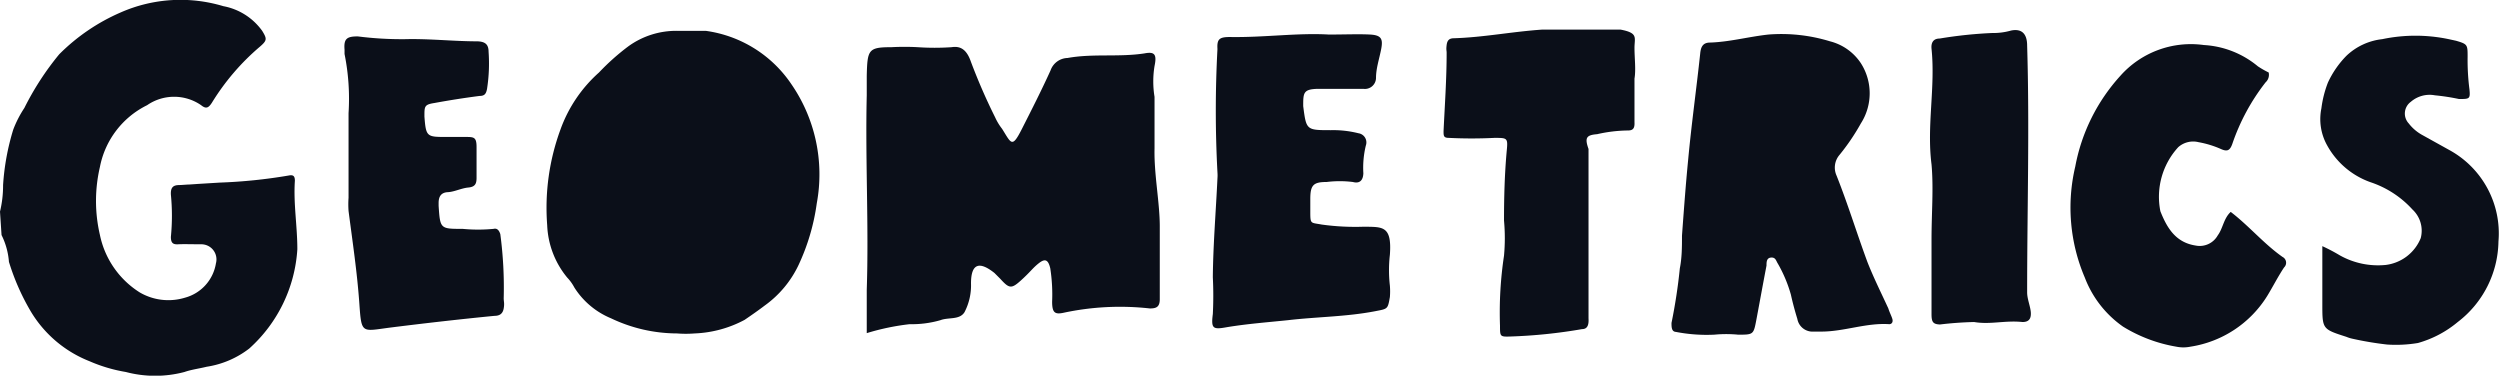 <svg xmlns="http://www.w3.org/2000/svg" viewBox="0 0 81.05 12.18"><defs><style>.cls-1{fill:#0b0f19;}</style></defs><g id="Layer_2" data-name="Layer 2"><g id="category"><path class="cls-1" d="M9.36,5.69a16.84,16.84,0,0,1-2.24.23L5.81,6c-.21,0-.28.09-.27.31a7,7,0,0,1,0,1.37c0,.2.07.25.24.24s.49,0,.73,0A.49.49,0,0,1,7,8.54a1.38,1.38,0,0,1-1,1.11,1.84,1.84,0,0,1-1.47-.17A2.89,2.89,0,0,1,3.24,7.62a4.85,4.85,0,0,1,0-2.21,2.83,2.83,0,0,1,1.53-2,1.54,1.54,0,0,1,1.75,0c.16.13.24.09.35-.08A7.59,7.59,0,0,1,8.43,1.51c.23-.2.23-.25.07-.51A2,2,0,0,0,7.24.2,4.81,4.81,0,0,0,3.92.4a6.41,6.41,0,0,0-2,1.36A9.16,9.16,0,0,0,.79,3.5a3.56,3.56,0,0,0-.36.7A7.76,7.76,0,0,0,.1,6a3.61,3.61,0,0,1-.1.86l.05.76a2.35,2.35,0,0,1,.24.87A7.45,7.45,0,0,0,1,10.1,3.87,3.87,0,0,0,2.9,11.71a5,5,0,0,0,1.18.35,3.71,3.71,0,0,0,1.9,0c.23-.08.48-.11.72-.17a3,3,0,0,0,1.38-.59A4.72,4.72,0,0,0,9.64,8.08c0-.75-.13-1.48-.08-2.22C9.56,5.71,9.51,5.66,9.36,5.69Z"/><path class="cls-1" d="M22.88,1c-.32,0-.62,0-.93,0a2.64,2.64,0,0,0-1.59.51,7.52,7.52,0,0,0-.94.84A4.51,4.51,0,0,0,18.17,4.2a7.35,7.35,0,0,0-.43,3.1A2.84,2.84,0,0,0,18.39,9a1.44,1.44,0,0,1,.23.32,2.57,2.57,0,0,0,1.19,1,5,5,0,0,0,2.14.49,3.62,3.62,0,0,0,.57,0,3.74,3.74,0,0,0,1.62-.44c.22-.15.45-.31.66-.47a3.41,3.41,0,0,0,1.09-1.31,6.92,6.92,0,0,0,.59-2,5.15,5.15,0,0,0-.83-3.87A4,4,0,0,0,22.88,1Z"/><path class="cls-1" d="M37.43,4.81c0-.56,0-1.12,0-1.67a3.09,3.09,0,0,1,0-1c.08-.38,0-.47-.32-.41-.83.13-1.67,0-2.5.15a.6.6,0,0,0-.55.4c-.29.64-.61,1.27-.93,1.9s-.34.48-.64,0a1.83,1.83,0,0,1-.23-.38,19,19,0,0,1-.78-1.79c-.13-.38-.32-.53-.63-.48a8.08,8.08,0,0,1-1.1,0,8,8,0,0,0-.85,0c-.75,0-.78.08-.8.93,0,.21,0,.42,0,.63-.05,2.1.07,4.2,0,6.31,0,.45,0,.91,0,1.4a7.67,7.67,0,0,1,1.39-.29,3.34,3.34,0,0,0,1-.13c.26-.1.62,0,.78-.26a1.88,1.88,0,0,0,.21-.93c0-.65.27-.73.76-.34l.19.19c.29.32.36.33.67.05s.37-.39.57-.55.31-.14.38.16a5.55,5.55,0,0,1,.06,1.08c0,.36.09.42.37.36A8.74,8.74,0,0,1,37.28,10c.21,0,.32-.05.32-.3,0-.79,0-1.58,0-2.36S37.41,5.65,37.43,4.81Z"/><path class="cls-1" d="M61.22,10c-.23-.5-.48-1-.68-1.51-.34-.92-.63-1.87-1-2.8a.63.63,0,0,1,.09-.66A7,7,0,0,0,60.33,4a1.81,1.81,0,0,0,0-1.95,1.7,1.7,0,0,0-1-.71,5.38,5.38,0,0,0-2-.22c-.64.07-1.26.24-1.89.26-.24,0-.3.15-.32.36C55,2.87,54.84,4,54.73,5.18c-.08.82-.14,1.64-.2,2.46,0,.35,0,.71-.07,1.06a17.58,17.58,0,0,1-.27,1.77c0,.13,0,.28.14.29a5.23,5.23,0,0,0,1.25.09,4,4,0,0,1,.77,0c.51,0,.5,0,.6-.53s.21-1.14.32-1.71c0-.11,0-.25.15-.26s.16.11.22.2a4.41,4.41,0,0,1,.42,1c.06.27.13.53.21.79a.5.5,0,0,0,.53.41h.25c.74,0,1.45-.29,2.2-.24.08,0,.13-.07.1-.17S61.26,10.13,61.22,10Z"/><path class="cls-1" d="M79.4,4.86l-.9-.5A1.42,1.42,0,0,1,78.09,4a.47.47,0,0,1,.07-.7.93.93,0,0,1,.78-.21,7,7,0,0,1,.78.12c.34,0,.37,0,.34-.31A7.45,7.45,0,0,1,80,1.84c0-.39,0-.41-.38-.52l-.23-.05a5.24,5.24,0,0,0-2.16,0,2,2,0,0,0-1.16.54,3.07,3.07,0,0,0-.6.87,3.49,3.49,0,0,0-.21.83,1.74,1.74,0,0,0,.19,1.21,2.59,2.59,0,0,0,1.41,1.19,3.2,3.2,0,0,1,1.35.88.94.94,0,0,1,.27.93,1.41,1.41,0,0,1-1.14.87,2.53,2.53,0,0,1-1.48-.31,5.93,5.93,0,0,0-.57-.3c0,.1,0,.15,0,.2,0,.28,0,1.4,0,1.68,0,.81,0,.81.78,1.06a1.06,1.06,0,0,0,.19.06,10.66,10.66,0,0,0,1.13.19,4.31,4.31,0,0,0,1-.05,3.48,3.48,0,0,0,1.29-.68A3.35,3.35,0,0,0,81,7.83,3.08,3.08,0,0,0,79.4,4.86Z"/><path class="cls-1" d="M51.78,4.35a4.7,4.7,0,0,1,1-.12c.17,0,.22-.08.21-.27,0-.44,0-.88,0-1.41.05-.29,0-.67,0-1s.13-.48-.45-.59l-.16,0c-.79,0-1.59,0-2.39,0-1,.07-1.89.25-2.85.28-.15,0-.22.06-.24.22s0,.17,0,.25c0,.85-.06,1.7-.1,2.54,0,.15,0,.22.17.22a14.68,14.68,0,0,0,1.48,0c.41,0,.44,0,.4.4-.07.76-.09,1.52-.09,2.28a6.18,6.18,0,0,1,0,1.14,12.36,12.36,0,0,0-.13,2.27c0,.35,0,.36.33.35a16.73,16.73,0,0,0,2.33-.24c.2,0,.22-.18.21-.35,0-.56,0-1.11,0-1.67,0-1.27,0-2.55,0-3.82C51.37,4.46,51.43,4.38,51.78,4.35Z"/><path class="cls-1" d="M44.22,7.35a7.92,7.92,0,0,1-1.37-.07c-.37-.07-.37,0-.37-.45V6.45c0-.45.1-.55.53-.55a3.46,3.46,0,0,1,.85,0c.22.06.33-.05.34-.28a3.05,3.05,0,0,1,.08-.9.3.3,0,0,0-.24-.4,3.33,3.33,0,0,0-.89-.1c-.8,0-.8,0-.9-.78,0-.43,0-.55.48-.56l1.47,0a.36.36,0,0,0,.41-.35c0-.32.11-.63.17-.95s0-.44-.36-.46-.85,0-1.34,0c-1-.06-2.12.1-3.21.08-.34,0-.42.07-.4.39a37.37,37.37,0,0,0,0,4,1.23,1.23,0,0,1,0,.19c-.05,1.07-.14,2.14-.15,3.21a11.86,11.86,0,0,1,0,1.19c-.06.47,0,.51.44.43.66-.11,1.32-.16,2-.23.94-.11,1.89-.11,2.82-.29.41-.08.41-.06.48-.46a2.26,2.26,0,0,0,0-.37,4.4,4.4,0,0,1,0-1C45.13,7.31,44.82,7.36,44.22,7.35Z"/><path class="cls-1" d="M74,8.33c-.61-.43-1.08-1-1.68-1.46-.23.21-.25.53-.42.76a.67.67,0,0,1-.72.33c-.65-.1-.93-.58-1.14-1.11a2.38,2.38,0,0,1,.58-2.08.73.73,0,0,1,.66-.16,3.14,3.14,0,0,1,.72.22c.2.09.29.06.37-.16a6.79,6.79,0,0,1,1.08-2,.33.33,0,0,0,.1-.32,2.91,2.91,0,0,1-.35-.2,3,3,0,0,0-1.75-.69,3.06,3.06,0,0,0-2.71,1A6,6,0,0,0,67.28,5.4,5.78,5.78,0,0,0,67.59,9a3.43,3.43,0,0,0,1.24,1.59,4.84,4.84,0,0,0,1.73.65,1.13,1.13,0,0,0,.45,0A3.57,3.57,0,0,0,73.5,9.6c.19-.31.35-.63.55-.93A.21.21,0,0,0,74,8.33Z"/><path class="cls-1" d="M16,7.42a5.27,5.27,0,0,1-1,0c-.73,0-.73,0-.78-.75,0,0,0-.06,0-.09,0-.22.09-.34.3-.35s.44-.13.66-.15.27-.12.27-.31,0-.68,0-1-.08-.33-.35-.33l-.62,0c-.64,0-.67,0-.72-.66V3.76c0-.31,0-.37.32-.42.49-.09,1-.17,1.47-.23.16,0,.21-.07.24-.23a5.36,5.36,0,0,0,.05-1.2c0-.25-.12-.33-.36-.34-.78,0-1.56-.09-2.35-.07a11.22,11.22,0,0,1-1.53-.09c-.35,0-.46.07-.43.43l0,.14a7.31,7.31,0,0,1,.13,1.92c0,.34,0,.68,0,1h0c0,.58,0,1.16,0,1.74a3.09,3.09,0,0,0,0,.43c.13,1,.28,2,.35,3s.07.9,1,.78c1.12-.14,2.25-.27,3.38-.38.17,0,.27-.07.3-.24s0-.22,0-.33a13.12,13.12,0,0,0-.11-2.08C16.18,7.47,16.12,7.39,16,7.42Z"/><path class="cls-1" d="M65.72,9.48c0-2.67.08-5.35,0-8,0-.38-.17-.56-.52-.49a2.09,2.09,0,0,1-.61.08,14,14,0,0,0-1.71.18c-.19,0-.28.12-.26.33.13,1.25-.16,2.49,0,3.75.07.78,0,1.57,0,2.44s0,1.59,0,2.42c0,.25.05.32.27.33A11.69,11.69,0,0,1,64,10.44c.53.09,1-.06,1.57,0,.2,0,.28-.1.27-.3S65.72,9.7,65.72,9.48Z"/></g></g></svg>